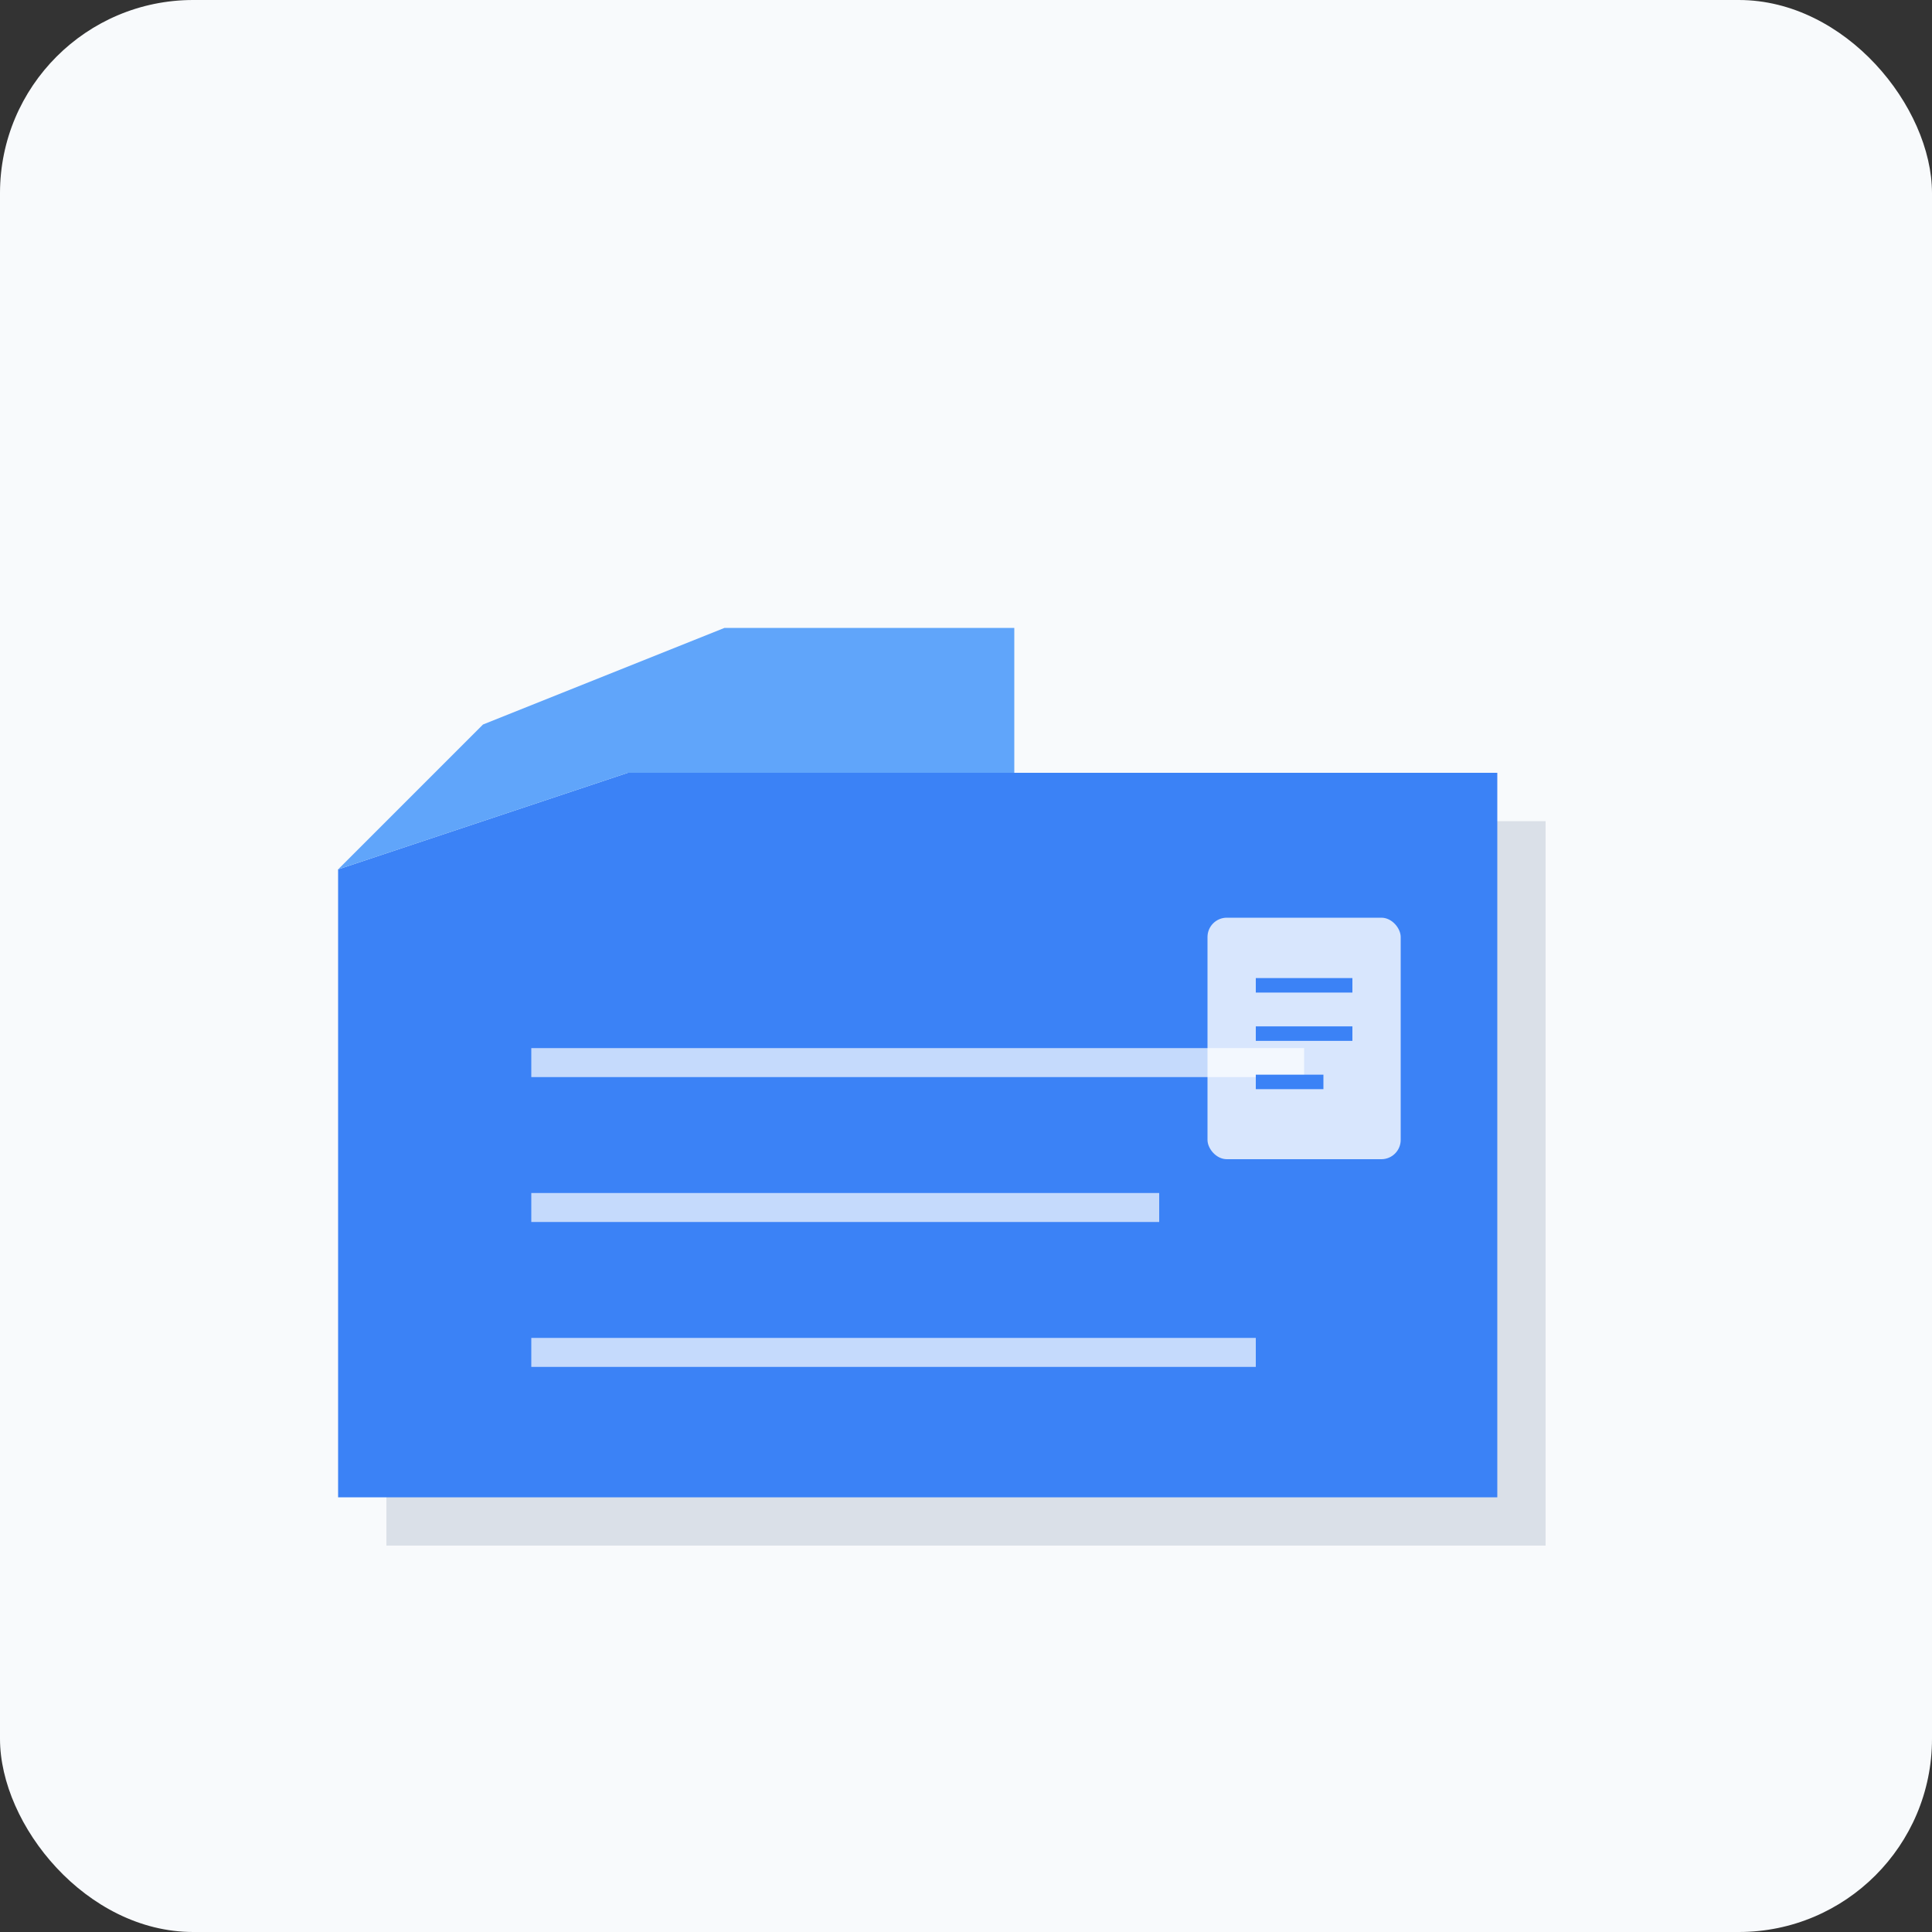<?xml version="1.0" encoding="UTF-8"?>
<svg xmlns="http://www.w3.org/2000/svg" viewBox="0 0 200 200" width="200" height="200">
  <rect x="0" y="0" width="200" height="200" fill="#333333" stroke="none"/>
  <!-- Fond -->
  <rect width="200" height="200" fill="#f8fafc" rx="20"/>
  <!-- Ombre du dossier -->
  <path d="M 40 95 L 70 85 L 160 85 L 160 160 L 40 160 Z" fill="#94a3b8" opacity="0.3"/>
  <!-- Dossier principal -->
  <path d="M 35 90 L 65 80 L 155 80 L 155 155 L 35 155 Z" fill="#3b82f6"/>
  <!-- Onglet du dossier -->
  <path d="M 35 90 L 65 80 L 105 80 L 105 65 L 75 65 L 50 75 Z" fill="#60a5fa"/>
  <!-- Lignes de document (effet papiers à l'intérieur) -->
  <line x1="55" y1="110" x2="135" y2="110" stroke="white" stroke-width="3" opacity="0.7"/>
  <line x1="55" y1="125" x2="120" y2="125" stroke="white" stroke-width="3" opacity="0.7"/>
  <line x1="55" y1="140" x2="130" y2="140" stroke="white" stroke-width="3" opacity="0.7"/>
  <!-- Icône document (petit carré en haut à droite du dossier) -->
  <rect x="125" y="95" width="20" height="25" fill="white" opacity="0.8" rx="2"/>
  <line x1="130" y1="102" x2="140" y2="102" stroke="#3b82f6" stroke-width="1.5"/>
  <line x1="130" y1="107" x2="140" y2="107" stroke="#3b82f6" stroke-width="1.5"/>
  <line x1="130" y1="112" x2="137" y2="112" stroke="#3b82f6" stroke-width="1.5"/>
</svg>
